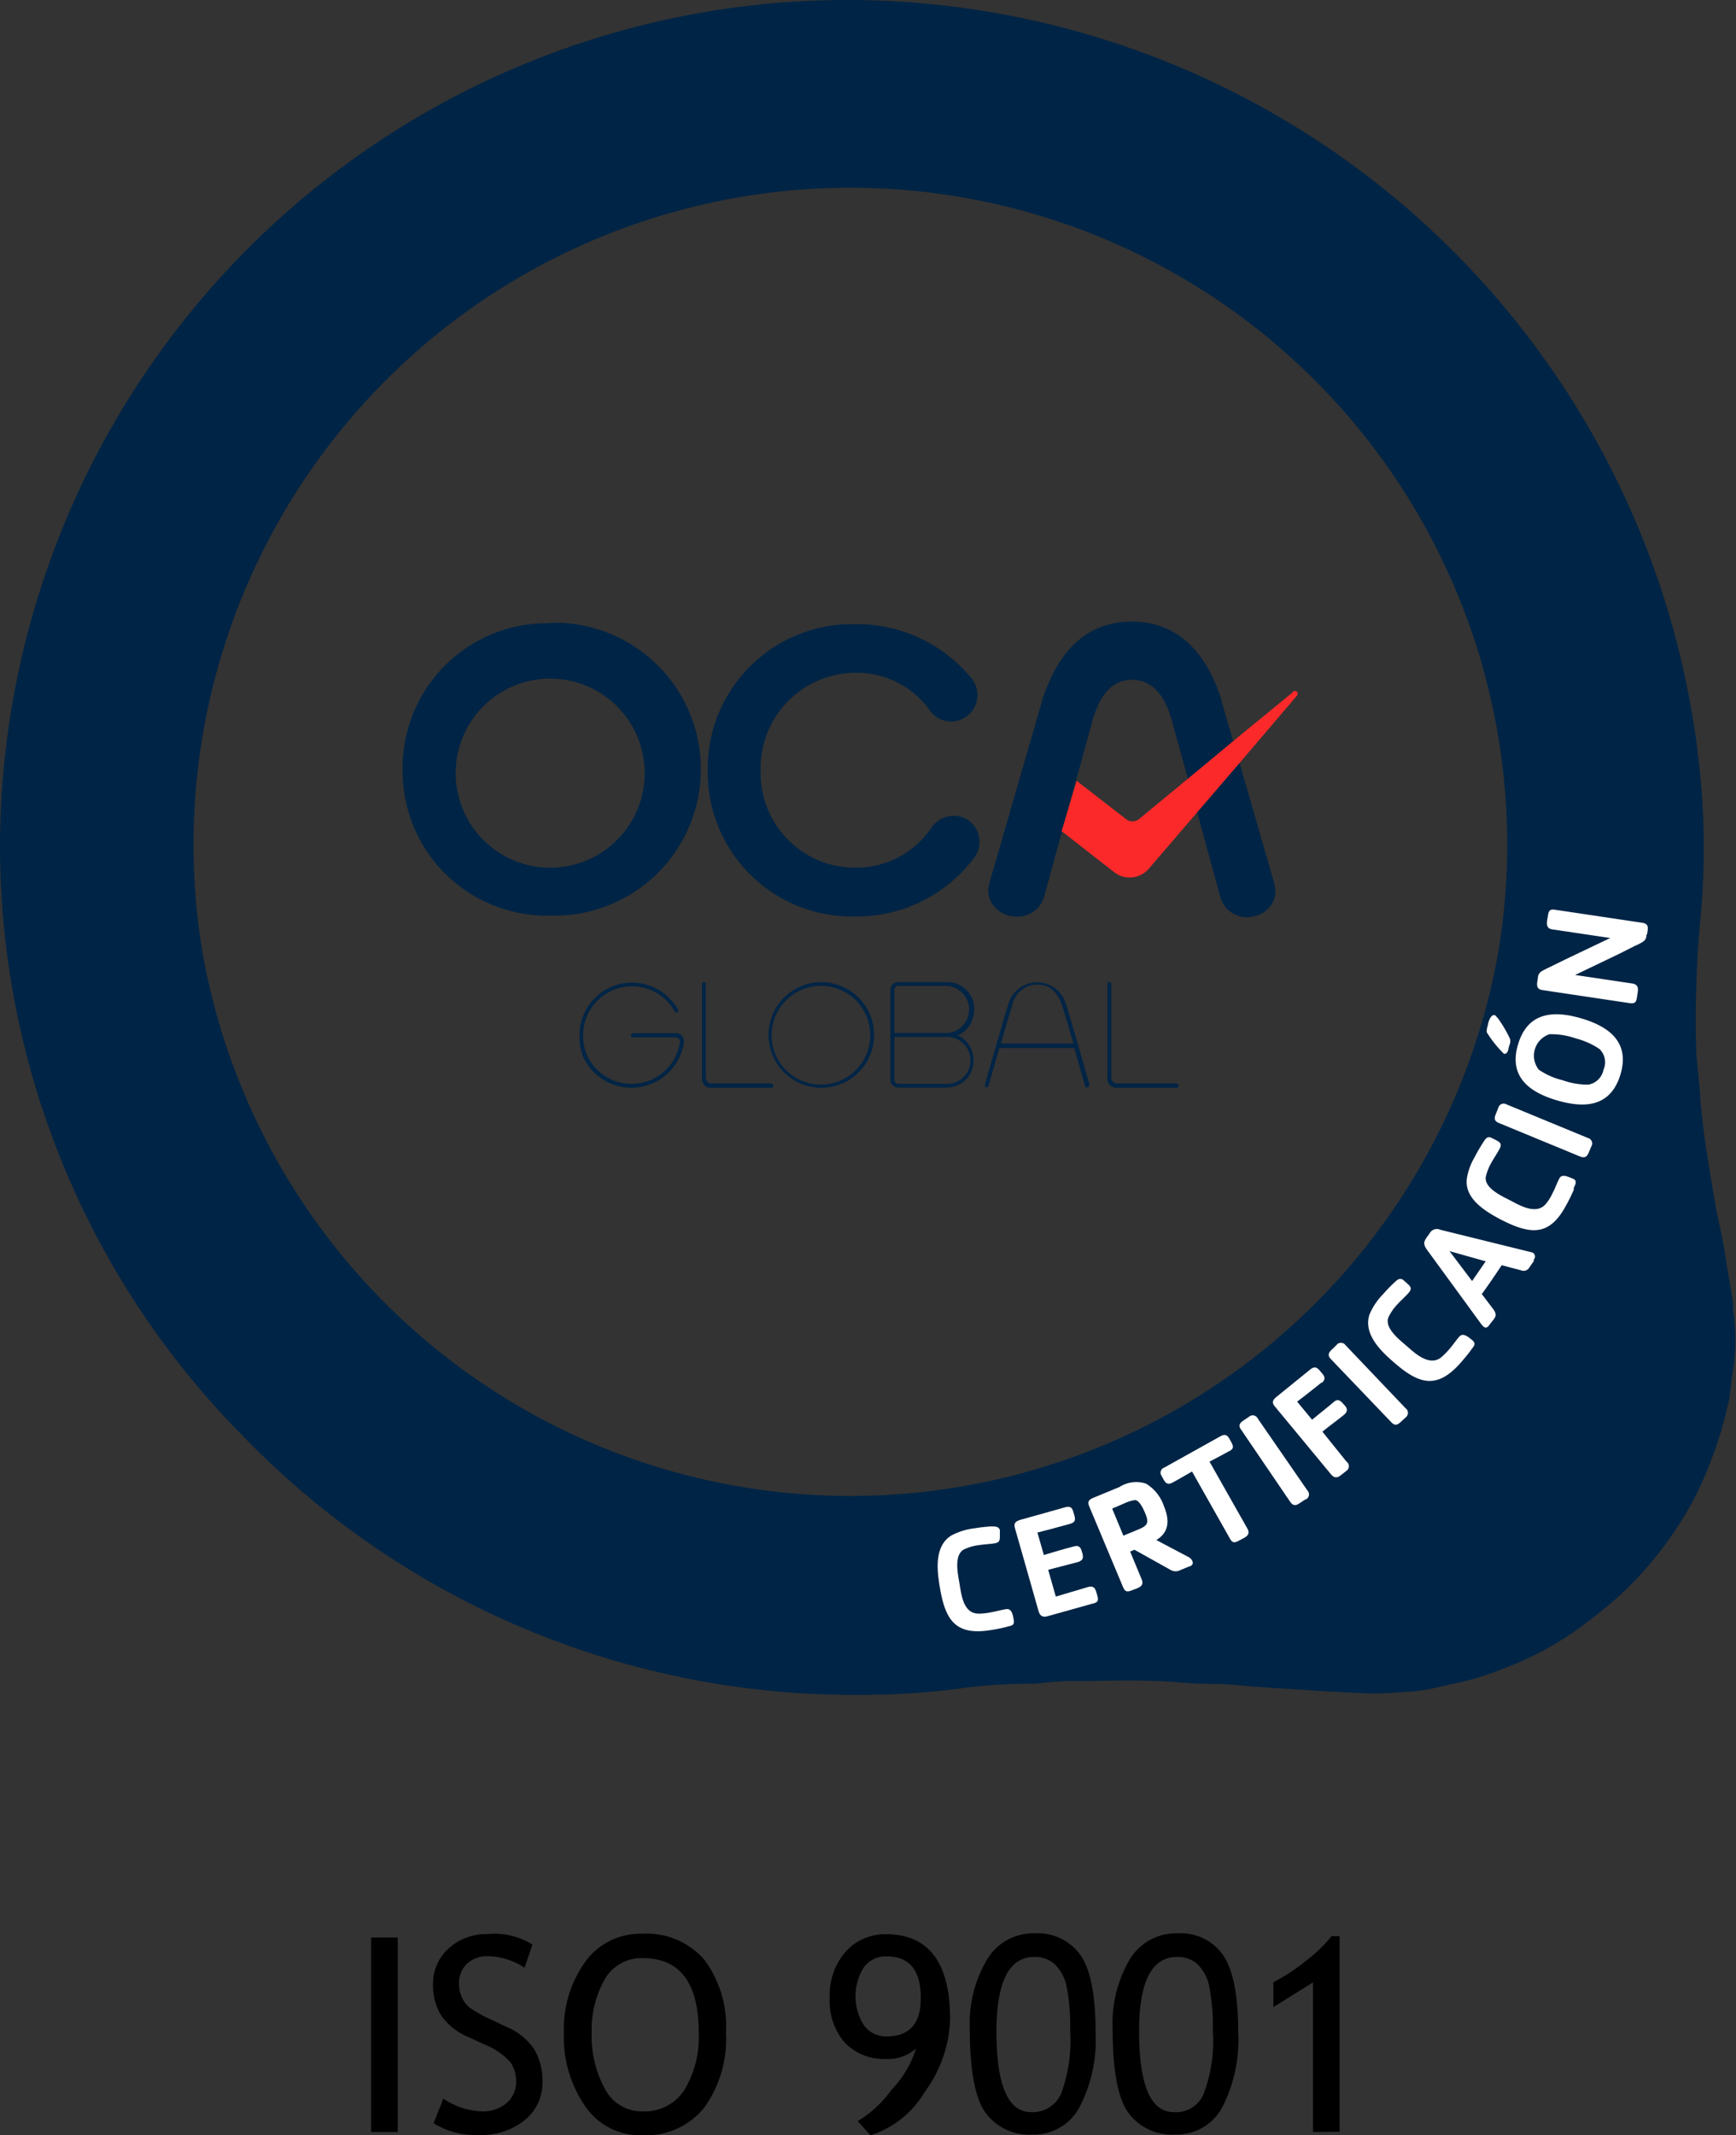 <?xml version="1.0" encoding="UTF-8"?> <svg xmlns="http://www.w3.org/2000/svg" viewBox="0 0 116.1 142.73"><rect x="0" y="0" width="116.1" height="142.73" fill="#333333" stroke="none"/><defs><style>.cls-1{fill:#002445;}.cls-2{fill:#fb2929;}.cls-3{fill:#fff;}</style></defs><title>ISO 9001</title><g id="Capa_2" data-name="Capa 2"><g id="Capa_1-2" data-name="Capa 1"><path class="cls-1" d="M51.58,72.42h-4a.38.38,0,0,1-.38-.37V65.77a.12.12,0,0,0-.13-.12h0a.12.12,0,0,0-.12.12v6.37a.57.57,0,0,0,.56.57h4.09a.12.12,0,0,0,.12-.13v0a.12.12,0,0,0-.12-.13"></path><path class="cls-1" d="M45.58,69.19s0,0,0,0a.65.65,0,0,0-.38-.13H42.34a.14.14,0,0,0-.14.14h0a.14.14,0,0,0,.14.14h2.85a.28.28,0,0,1,.2.08.32.32,0,0,1,.08.2v.06a3.85,3.85,0,0,1-.09.41,3.27,3.27,0,0,1-6.12.44A3.08,3.08,0,0,1,39,69.28v-.21a3.27,3.27,0,0,1,6.12-1.47.16.16,0,0,0,.18.07l0,0a.14.14,0,0,0,.05-.18.56.56,0,0,1-.05-.08h0a3.54,3.54,0,0,0-3-1.73h0a3.51,3.51,0,0,0-3.54,3.42.41.41,0,0,0,0,.11v.1A3.51,3.51,0,0,0,39,70.63a3.55,3.55,0,0,0,3.23,2.08h0a3.57,3.57,0,0,0,3.51-3h0a.15.15,0,0,1,0-.06V69.6a.6.6,0,0,0-.11-.34l-.07-.07"></path><path class="cls-1" d="M78.7,72.42h-4a.38.38,0,0,1-.38-.37V65.77a.12.12,0,0,0-.13-.12h0a.12.12,0,0,0-.13.12v6.37a.58.58,0,0,0,.57.57H78.7a.13.13,0,0,0,.13-.13v0a.13.13,0,0,0-.13-.13"></path><path class="cls-1" d="M58.2,69.18a3.3,3.3,0,1,1-3.29-3.28,3.29,3.29,0,0,1,3.29,3.28m-3.29-3.53a3.53,3.53,0,1,0,3.55,3.53,3.55,3.55,0,0,0-3.55-3.53"></path><path class="cls-1" d="M71.79,69.75H66.94c.42-1.46.68-2.32.75-2.54a1.72,1.72,0,0,1,1.67-1.4c.81,0,1.35.46,1.67,1.4.08.23.33,1.08.76,2.54m1.06,2.7c-.41-1.43-1.39-4.82-1.56-5.33a2,2,0,0,0-3.85,0c-.17.51-1.15,3.9-1.56,5.33l0,.09a.13.13,0,0,0,.09.16h0a.14.14,0,0,0,.13-.1v0c.06-.19.39-1.35.74-2.55h5c.35,1.2.68,2.36.73,2.55v0a.14.14,0,0,0,.17.09.13.13,0,0,0,.09-.16Z"></path><path class="cls-1" d="M59.81,69.31h3.58v0a1.57,1.57,0,0,1-.11,3.14H60.08a.27.27,0,0,1-.27-.27Zm3.57-.26H59.81V66.17a.27.27,0,0,1,.27-.27h3.21a1.58,1.58,0,0,1,.11,3.15h0m1.76-1.57a1.81,1.81,0,0,0-1-1.64,1.77,1.77,0,0,0-.82-.19H60.08a.55.55,0,0,0-.33.11l-.09.08a.57.57,0,0,0-.11.33v6a.55.55,0,0,0,.11.33l.09.08a.5.5,0,0,0,.33.12h3.21a1.9,1.9,0,0,0,.82-.19h0a1.81,1.81,0,0,0,1-1.64,1.84,1.84,0,0,0-1-1.64h0L64,69.17l.14,0a1.83,1.83,0,0,0,1-1.64"></path><path class="cls-1" d="M36.84,58a6.32,6.32,0,0,1-6.36-6.55v0A6.32,6.32,0,1,1,36.84,58m-.05-16.34a9.66,9.66,0,0,0-9.86,9.88v0a9.64,9.64,0,0,0,9.84,9.66,9.79,9.79,0,1,0,0-19.57"></path><path class="cls-1" d="M65.45,55.86a1.71,1.71,0,0,1-.28,1.45,9.81,9.81,0,0,1-8,3.95,9.64,9.64,0,0,1-9.84-9.66v0a9.66,9.66,0,0,1,9.86-9.88A9.88,9.88,0,0,1,65,45.38a1.76,1.76,0,0,1,.34,1.4A1.72,1.72,0,0,1,64.46,48a1.76,1.76,0,0,1-.86.23,1.73,1.73,0,0,1-1.39-.71,6,6,0,0,0-5-2.55,6.37,6.37,0,0,0-6.34,6.53v0A6.32,6.32,0,0,0,57.23,58a6.07,6.07,0,0,0,5.08-2.7,1.8,1.8,0,0,1,1.47-.77,1.71,1.71,0,0,1,1.67,1.29"></path><path class="cls-1" d="M85.23,59.08,83.6,53.43,82.9,51l-.43-1.47h0l-.78-2.68,0-.06c-.43-1.3-1.75-5.24-6-5.24s-5.52,3.94-6,5.24l0,.07-3.53,12.2a1.63,1.63,0,0,0,.28,1.47,1.92,1.92,0,0,0,1.52.74A1.84,1.84,0,0,0,69.81,60L73.11,48v0c.35-1.1,1-2.56,2.6-2.56S78,46.91,78.32,48v0l1.87,6.75L81.62,60a1.85,1.85,0,0,0,1.81,1.31h0a2,2,0,0,0,.76-.16,1.74,1.74,0,0,0,.76-.58,1.63,1.63,0,0,0,.28-1.47"></path><path class="cls-2" d="M86.46,46.27l-4,3.28-3,2.49-3.31,2.73a.71.71,0,0,1-.82,0L72,52.19,71,55.56l3.54,2.76a1.69,1.69,0,0,0,2.28-.24l3.21-3.74L82.9,51l3.83-4.49a.19.19,0,0,0-.27-.27"></path><path class="cls-1" d="M100.22,63.53a44,44,0,0,1-86.7,0,43.18,43.18,0,0,1-.58-7.05,43.93,43.93,0,0,1,87.86,0,43.18,43.18,0,0,1-.58,7.05m15.71,23.8c-.09-.77-.25-1.52-.37-2.28s-.19-1.28-.31-1.92c-.17-.9-.38-1.78-.54-2.68s-.34-2-.5-3c-.09-.58-.18-1.15-.25-1.72-.1-.77-.18-1.53-.25-2.3,0-.38-.06-.77-.09-1.16-.06-.82-.19-1.64-.19-2.46a73.17,73.17,0,0,1,.25-8,49.75,49.75,0,0,0,0-10.28A57.32,57.32,0,0,0,56.87,0,56.67,56.67,0,0,0,0,56.48,56.08,56.08,0,0,0,16.18,95.92a56.78,56.78,0,0,0,41,17.37,52.1,52.1,0,0,0,6.84-.4,33.17,33.17,0,0,1,4.77-.34l.32,0c.8-.06,1.61-.19,2.42-.18,2.47,0,4.93-.13,7.39.09.81.07,1.62.1,2.44.1s1.83.13,2.74.2l3.12.2c1.37.11,2.75.15,4.13.23a22.69,22.69,0,0,0,2.6-.1,12.27,12.27,0,0,0,1.36-.13c.73-.13,1.44-.33,2.17-.47a18.93,18.93,0,0,0,3-.93,21.6,21.6,0,0,0,5.09-2.7c.92-.68,1.83-1.39,2.68-2.15a22.34,22.34,0,0,0,2.13-2.22,25.41,25.41,0,0,0,1.91-2.59,20.11,20.11,0,0,0,1.75-3.31,26.72,26.72,0,0,0,1.56-4.86c.15-.66.15-1.36.28-2a13.51,13.51,0,0,0,0-4.35"></path><path class="cls-3" d="M67.39,108.73a10.77,10.77,0,0,1-1.13.23c-2.39.39-3.05-.7-3.41-2.89-.19-1.12-.37-2.72.77-3.43a4.34,4.34,0,0,1,1.53-.48,11,11,0,0,1,1.14-.13c.25,0,.53,0,.58.26l0,.33c0,.3,0,.47-.3.53s-.72.07-1.08.13a3.1,3.1,0,0,0-1.06.31c-.65.41-.36,1.66-.26,2.27.13.77.26,2,1.28,2a4,4,0,0,0,.78-.08c.35-.06.7-.16,1.06-.22s.45.36.51.74-.21.37-.46.43"></path><path class="cls-3" d="M73.07,107.19l-3,.84c-.32.09-.5,0-.6-.29l-1.6-5.62c-.09-.33.08-.44.37-.53l3-.84c.47-.13.5.17.61.54s0,.48-.29.57c-.73.2-1.45.4-2.18.58l.43,1.5c.64-.19,1.3-.39,2-.57.42-.12.49.14.58.47s0,.47-.29.57l-2,.52.51,1.79,2.16-.64c.49-.13.52.25.62.6s0,.43-.3.51"></path><path class="cls-3" d="M75.92,100.27a2.4,2.4,0,0,0-.75.23l-.79.34.75,1.81,1.06-.44c.63-.26.63-.5.39-1.08-.1-.23-.36-.83-.66-.86m3.6,4.44-.56.23a.67.67,0,0,1-.67,0l-2.42-1.35-.29.12.77,1.85c.21.5-.25.58-.62.73s-.49.11-.63-.22l-2.26-5.39c-.13-.32,0-.45.3-.57l1.72-.71a2.09,2.09,0,0,1,1.78-.23,2.8,2.8,0,0,1,1.21,1.53c.36.87.37,1.71-.52,2.24l2.14,1.13a.55.55,0,0,1,.27.27c.08.18,0,.31-.22.38"></path><path class="cls-3" d="M82.2,97c-.43.24-.87.47-1.31.7l2.53,4.47c.27.47-.2.61-.54.8s-.47.16-.64-.15l-2.52-4.46c-.43.25-.86.5-1.3.74s-.55-.12-.73-.44a.36.36,0,0,1,.17-.56L81.63,96c.42-.23.53.06.71.39s.16.45-.14.62"></path><path class="cls-3" d="M87.29,100.23l-.36.24c-.27.19-.45.2-.65-.09L83,95.56c-.2-.28-.09-.44.16-.61l.36-.24a.37.37,0,0,1,.59.1l3.32,4.81a.38.38,0,0,1-.1.61"></path><path class="cls-3" d="M88.37,92.42c-.53.43-1.08.86-1.62,1.27l1,1.21c.48-.4,1-.8,1.45-1.19.34-.28.51,0,.71.21s.24.41,0,.63c-.48.39-1,.76-1.47,1.15l1.61,2a.37.37,0,0,1,0,.61l-.34.27c-.26.21-.44.24-.67,0L85.25,94c-.22-.27-.11-.44.12-.63l2.27-1.84c.38-.3.54,0,.77.26s.22.43,0,.64"></path><path class="cls-3" d="M94,94.75l-.32.3c-.24.22-.41.26-.65,0L89,90.84c-.23-.25-.15-.42.07-.63l.31-.3a.37.37,0,0,1,.6,0L94,94.13a.38.38,0,0,1,0,.62"></path><path class="cls-3" d="M98.39,90.22c-.22.31-.47.6-.72.89-1.61,1.81-2.81,1.39-4.49-.08-.86-.75-2-1.86-1.6-3.14a4.2,4.2,0,0,1,.87-1.33,10.39,10.39,0,0,1,.8-.83c.18-.17.37-.36.61-.16l.25.22c.23.21.34.34.11.61s-.52.51-.76.78a3.26,3.26,0,0,0-.62.91c-.23.73.8,1.5,1.27,1.91s1.46,1.36,2.26.74a4.76,4.76,0,0,0,.55-.55c.24-.27.44-.58.68-.85s.58,0,.87.25.07.42-.08.63"></path><path class="cls-3" d="M96.94,83.63l1.51,2,.91-1.32Zm5.66.63-.32.46a.44.44,0,0,1-.56.19l-1.29-.34c-.43.65-.87,1.3-1.33,1.93l.76,1c.34.46.09.61-.21,1-.1.16-.23.32-.42.19a1.64,1.64,0,0,1-.21-.24l-3.6-4.93c-.34-.48-.11-.64.19-1.08a.55.55,0,0,1,.71-.24l6.08,1.5a.52.52,0,0,1,.15.06.3.3,0,0,1,0,.46"></path><path class="cls-3" d="M105.25,79.53a10.74,10.74,0,0,1-.49,1c-1.13,2.14-2.4,2-4.37,1-1-.53-2.41-1.35-2.3-2.68a4,4,0,0,1,.53-1.5,11.1,11.1,0,0,1,.58-1c.13-.21.28-.44.55-.29l.3.15c.27.14.41.25.25.56s-.38.62-.55.93a3.37,3.37,0,0,0-.39,1c-.06.76,1.13,1.27,1.68,1.56s1.74,1,2.37.18a3.18,3.18,0,0,0,.41-.66c.17-.32.29-.66.46-1s.56-.13.9,0,.17.4.07.63"></path><path class="cls-3" d="M106.43,76.62l-.17.4c-.13.31-.27.41-.6.28l-5.43-2.24c-.31-.13-.31-.32-.19-.6l.16-.4a.37.37,0,0,1,.55-.24l5.43,2.24a.38.38,0,0,1,.25.56"></path><path class="cls-3" d="M103.63,69.13a1.51,1.51,0,0,0-.72,2.37,4.77,4.77,0,0,0,1.61.71,4.9,4.9,0,0,0,1.72.29,1.26,1.26,0,0,0,1-1,1.23,1.23,0,0,0-.27-1.38,5.09,5.09,0,0,0-1.59-.71,5,5,0,0,0-1.74-.28m4.73,2.7c-.65,2.14-2.35,2.28-4.25,1.72s-3.24-1.62-2.59-3.76,2.36-2.27,4.25-1.71,3.23,1.63,2.59,3.75M100.13,68a8.34,8.34,0,0,1,.86,1.45.67.67,0,0,1,0,.28l-.1.32c0,.14-.11.45-.32.38A7.71,7.71,0,0,1,99.43,69a1.18,1.18,0,0,1,.07-.45c0-.15.19-.77.45-.69.08,0,.13.1.18.17"></path><path class="cls-3" d="M110.11,62.47c0,.24-.06.38-.3.52a3.29,3.29,0,0,1-.46.23l-1.09.55-2.92,1.4,3.82.57c.53.08.37.52.32.9s-.16.46-.51.41l-5.82-.87c-.48-.07-.35-.47-.3-.8a.53.53,0,0,1,.29-.48c.15-.09.31-.16.47-.24l1.08-.53,3-1.43-3.89-.58c-.51-.08-.32-.6-.27-.95s.18-.4.47-.36l5.82.87c.51.07.38.42.33.79"></path><path d="M24.82,142.51v-13H26.6v13Z"></path><path d="M29,141.92l.65-1.64a4.85,4.85,0,0,0,2.56.85,2.47,2.47,0,0,0,1.68-.56,1.88,1.88,0,0,0,.63-1.45,2.34,2.34,0,0,0-.35-1.23,4.49,4.49,0,0,0-1.77-1.23l-1.05-.49a4.11,4.11,0,0,1-1.86-1.47,3.84,3.84,0,0,1-.53-2,3.15,3.15,0,0,1,1-2.42,3.74,3.74,0,0,1,2.65-1,4.83,4.83,0,0,1,3,.7l-.53,1.55A4.24,4.24,0,0,0,34,131a4.39,4.39,0,0,0-1.36-.24,2,2,0,0,0-1.42.51,1.79,1.79,0,0,0-.52,1.33,2,2,0,0,0,.19.9,1.78,1.78,0,0,0,.51.69,8.27,8.27,0,0,0,1.37.77l1.07.51A4.19,4.19,0,0,1,35.74,137a4.15,4.15,0,0,1,.54,2.22,3.19,3.19,0,0,1-1.18,2.49,4.66,4.66,0,0,1-3.15,1A5.22,5.22,0,0,1,29,141.92Z"></path><path d="M37.71,135.89a7.72,7.72,0,0,1,1.41-4.73,4.53,4.53,0,0,1,3.83-1.9A5.09,5.09,0,0,1,47.11,131a7.47,7.47,0,0,1,1.44,4.88,7.86,7.86,0,0,1-1.45,5A5,5,0,0,1,43,142.73a4.48,4.48,0,0,1-3.85-1.92A8.16,8.16,0,0,1,37.71,135.89Zm1.86,0a7.27,7.27,0,0,0,.89,3.74,2.76,2.76,0,0,0,2.49,1.5,3.16,3.16,0,0,0,2.78-1.37,6.79,6.79,0,0,0,1-3.87q0-5-3.73-5a2.82,2.82,0,0,0-2.52,1.35A6.84,6.84,0,0,0,39.57,135.89Z"></path><path d="M58.22,142.73l-.86-.95a7.47,7.47,0,0,0,2.26-2.09,6.86,6.86,0,0,0,1.64-2.76,2.82,2.82,0,0,1-2,.7,3.66,3.66,0,0,1-2.77-1.1,4.25,4.25,0,0,1-1-3,4.39,4.39,0,0,1,1.07-3.08,3.53,3.53,0,0,1,2.69-1.16q4.29,0,4.29,5.68a8.61,8.61,0,0,1-1.68,4.84A6.54,6.54,0,0,1,58.22,142.73Zm3.36-9.18c0-1.85-.76-2.78-2.28-2.78a1.82,1.82,0,0,0-1.52.72,3.63,3.63,0,0,0,0,3.89,1.83,1.83,0,0,0,1.51.74C60.83,136.12,61.58,135.27,61.58,133.55Z"></path><path d="M64.86,135.61A8.31,8.31,0,0,1,66,131a3.59,3.59,0,0,1,3.2-1.77,3.51,3.51,0,0,1,3.07,1.47c.68,1,1,2.71,1,5.16a9.74,9.74,0,0,1-1.08,5,3.46,3.46,0,0,1-3.15,1.82,3.63,3.63,0,0,1-3.14-1.47Q64.86,139.75,64.86,135.61Zm1.78.16c0,3.6.77,5.41,2.31,5.41a2.07,2.07,0,0,0,2-1.2,10.07,10.07,0,0,0,.62-4.21,13.89,13.89,0,0,0-.24-3,2.87,2.87,0,0,0-.78-1.46,1.89,1.89,0,0,0-1.35-.5Q66.65,130.77,66.64,135.77Z"></path><path d="M74.41,135.61A8.4,8.4,0,0,1,75.54,131a3.61,3.61,0,0,1,3.2-1.77,3.48,3.48,0,0,1,3.07,1.47q1,1.49,1,5.16a9.85,9.85,0,0,1-1.07,5,3.46,3.46,0,0,1-3.15,1.82,3.63,3.63,0,0,1-3.14-1.47C74.76,140.24,74.41,138.37,74.41,135.61Zm1.77.16c0,3.6.77,5.41,2.31,5.41a2,2,0,0,0,2-1.2,9.91,9.91,0,0,0,.62-4.21,13.89,13.89,0,0,0-.24-3,2.87,2.87,0,0,0-.77-1.46,1.93,1.93,0,0,0-1.35-.5Q76.18,130.77,76.18,135.77Z"></path><path d="M87.81,142.51v-10l-2.65,1.65v-1.66a12.93,12.93,0,0,0,2.14-1.4,9.81,9.81,0,0,0,1.75-1.68h.54v13.07Z"></path></g></g></svg> 